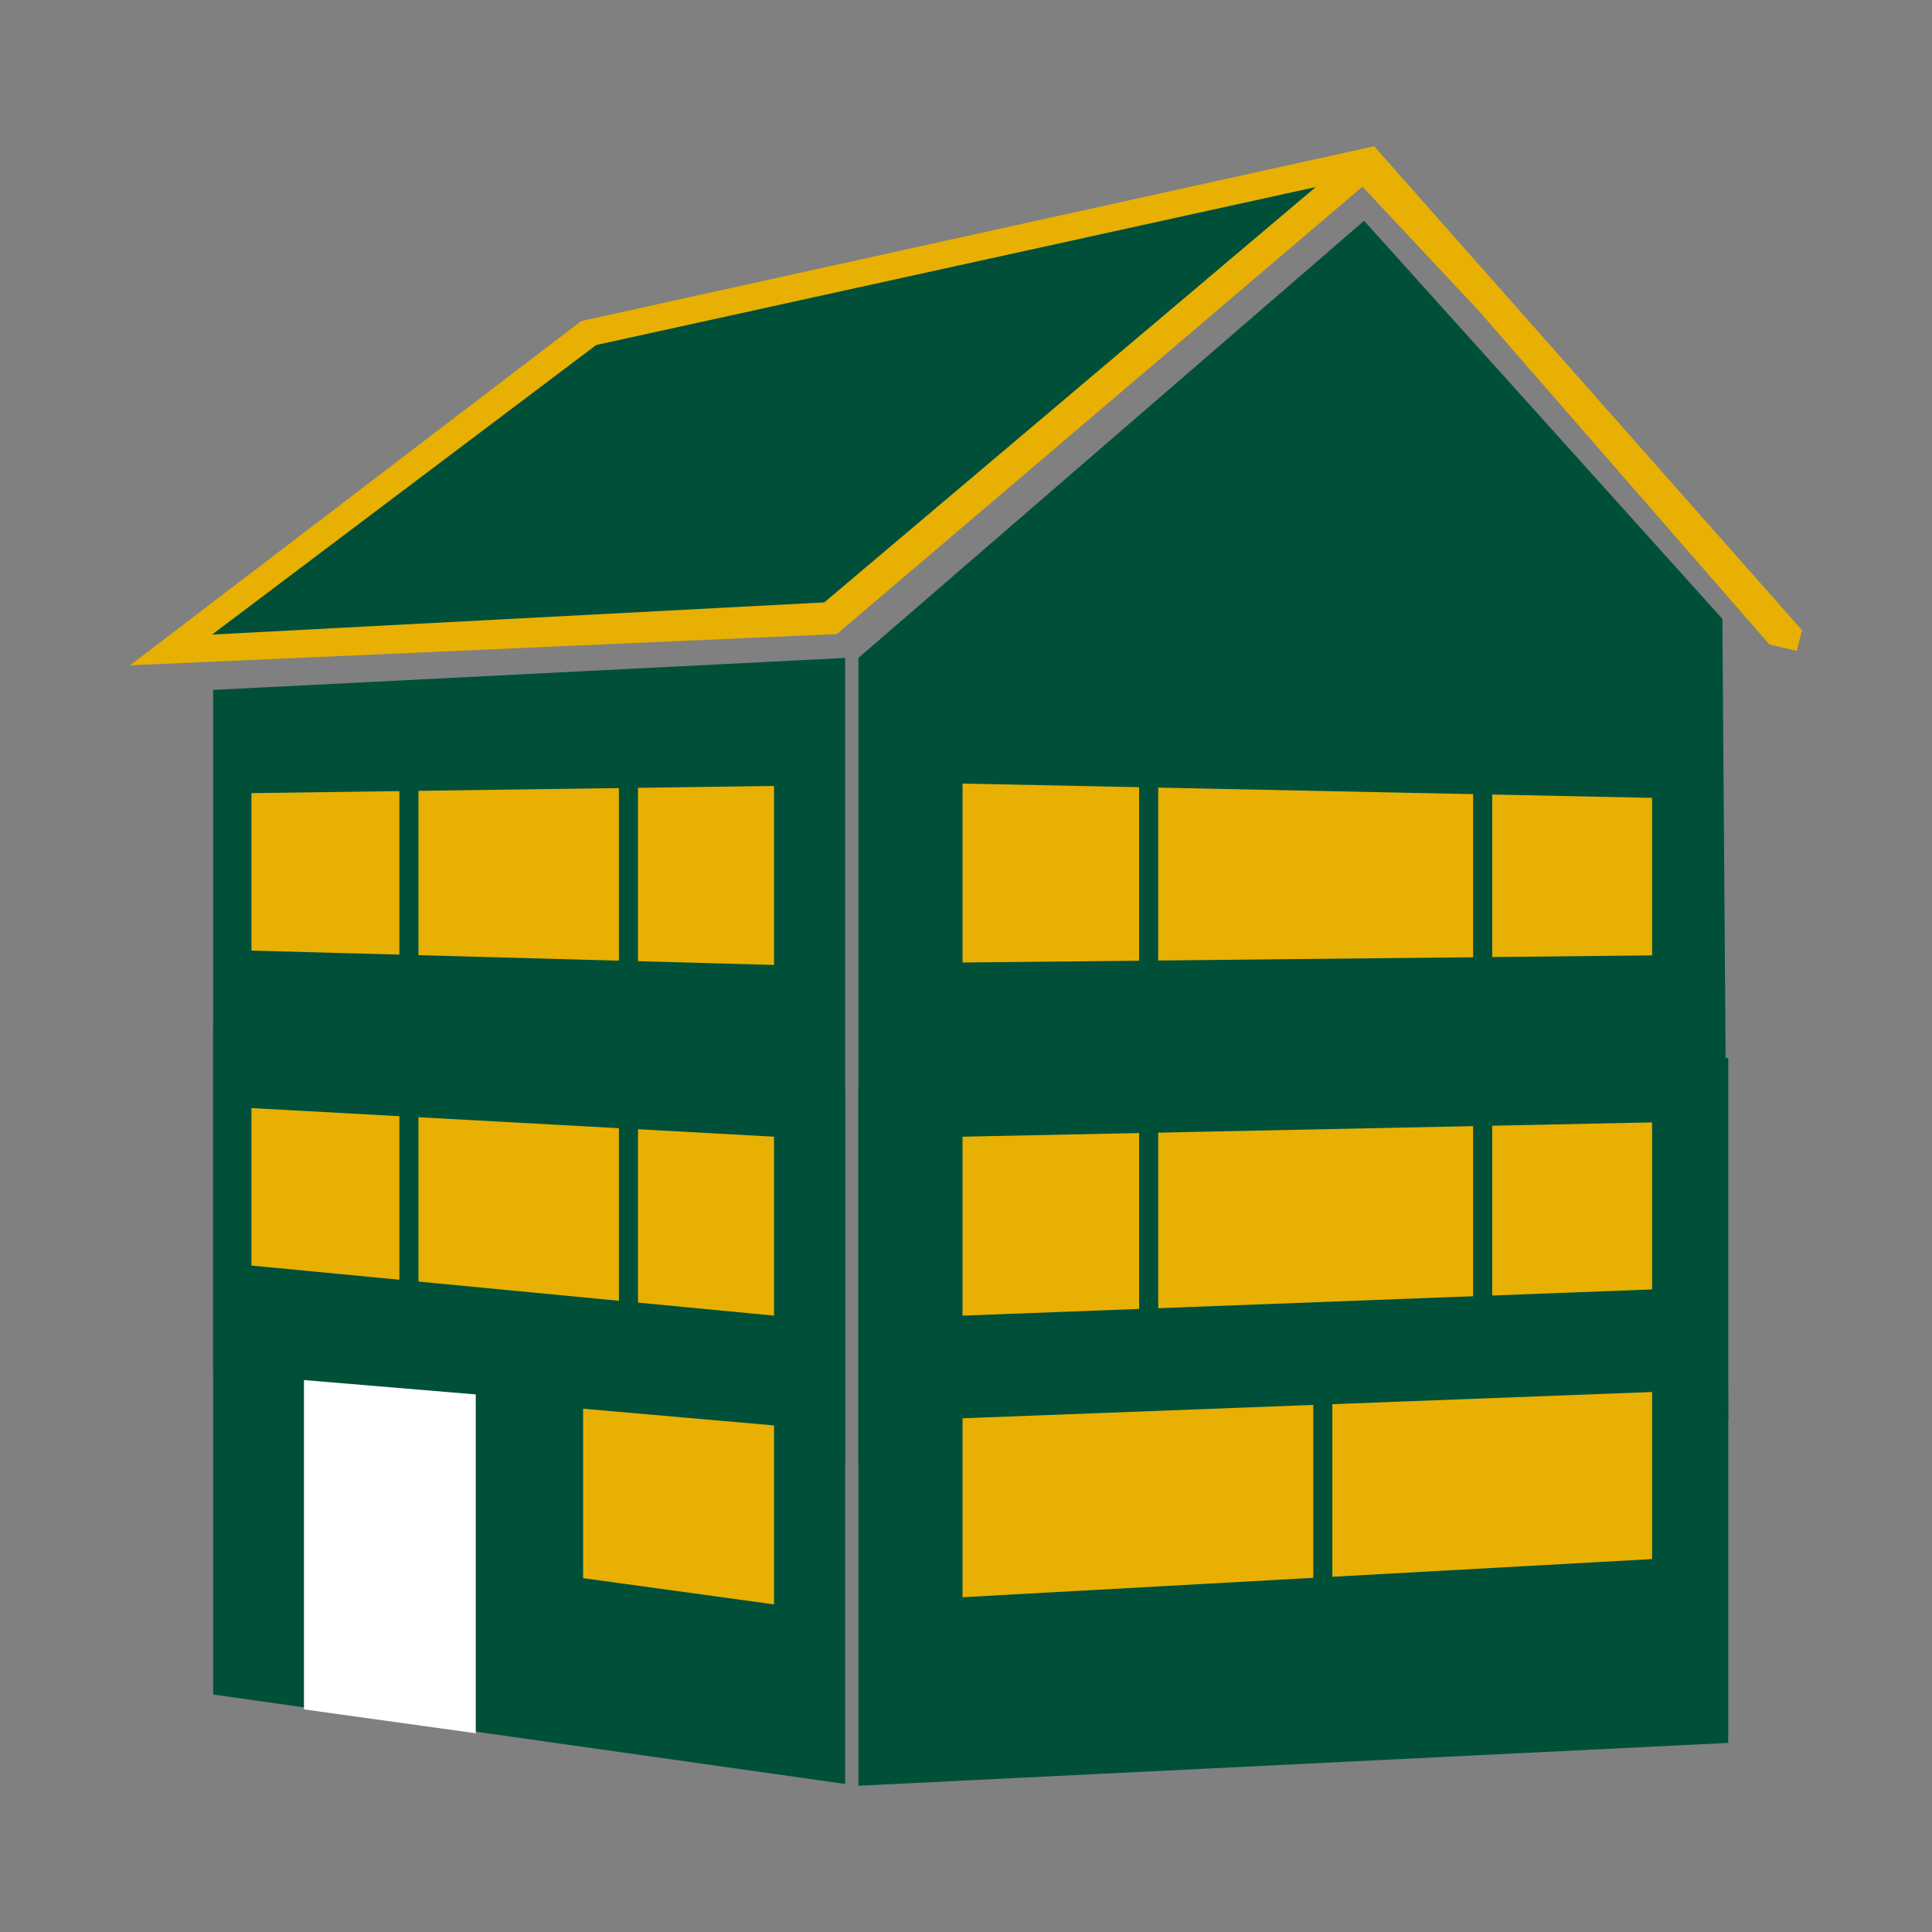 <svg id="Ebene_1" data-name="Ebene 1" xmlns="http://www.w3.org/2000/svg" width="400" height="400" viewBox="0 0 400 400"><rect x="0" y="0" width="400" height="400" fill="#808080" stroke="none"/><title>ARH_ICONS_ALARMANLAGE_NEU</title><polygon points="177.72 302.82 357.82 293.96 356.6 128.13 282.42 45.71 177.72 136.22 177.72 302.82" style="fill:#005039"/><polygon points="174.97 302.82 44.13 284.31 44.13 142.84 174.97 136.22 174.97 302.82" style="fill:#005039"/><polygon points="173.27 131.27 26.92 137.75 120.34 66.47 284.51 30.28 373.08 130.46 372 134.78 366.33 133.43 306.12 64.3 282.08 38.65 173.27 131.27" style="fill:#e8b003"/><polygon points="43.91 131.38 123.44 71.43 272.41 38.73 170.66 124.72 43.91 131.38" style="fill:#005039"/><polygon points="174.97 369.35 44.13 350.83 44.13 212.38 174.97 225.69 174.97 369.35" style="fill:#005039"/><polygon points="177.72 369.72 357.82 360.85 357.82 219.03 177.72 225.69 177.72 369.72" style="fill:#005039"/><polygon points="52.06 164.21 160.25 162.72 160.25 199.78 52.06 196.81 52.06 164.21" style="fill:#e8b003"/><polygon points="342.05 165.19 199.28 162.23 199.28 199.28 342.05 197.8 342.05 165.19" style="fill:#e8b003"/><polygon points="342.05 232.38 199.28 235.34 199.28 272.39 342.05 266.96 342.05 232.38" style="fill:#e8b003"/><polygon points="342.05 288.2 199.28 293.64 199.28 330.69 342.05 322.79 342.05 288.2" style="fill:#e8b003"/><polygon points="52.06 229.42 160.25 235.34 160.25 272.39 52.06 262.02 52.06 229.42" style="fill:#e8b003"/><polygon points="62.93 285.73 98.5 288.7 98.5 358.85 62.93 353.91 62.93 285.73" style="fill:#fff"/><polygon points="120.73 291.66 160.25 295.12 160.25 332.17 120.73 326.74 120.73 291.66" style="fill:#e8b003"/><rect x="128.14" y="159.76" width="3.95" height="43.47" style="fill:#005039"/><rect x="82.69" y="159.76" width="3.95" height="43.47" style="fill:#005039"/><rect x="235.84" y="158.77" width="3.95" height="43.47" style="fill:#005039"/><rect x="305" y="158.77" width="3.95" height="43.47" style="fill:#005039"/><rect x="235.84" y="231.39" width="3.95" height="43.47" style="fill:#005039"/><rect x="271.9" y="287.71" width="3.95" height="43.47" style="fill:#005039"/><rect x="305" y="231.39" width="3.95" height="43.47" style="fill:#005039"/><rect x="128.14" y="228.43" width="3.95" height="43.47" style="fill:#005039"/><rect x="82.69" y="228.43" width="3.95" height="43.47" style="fill:#005039"/></svg>